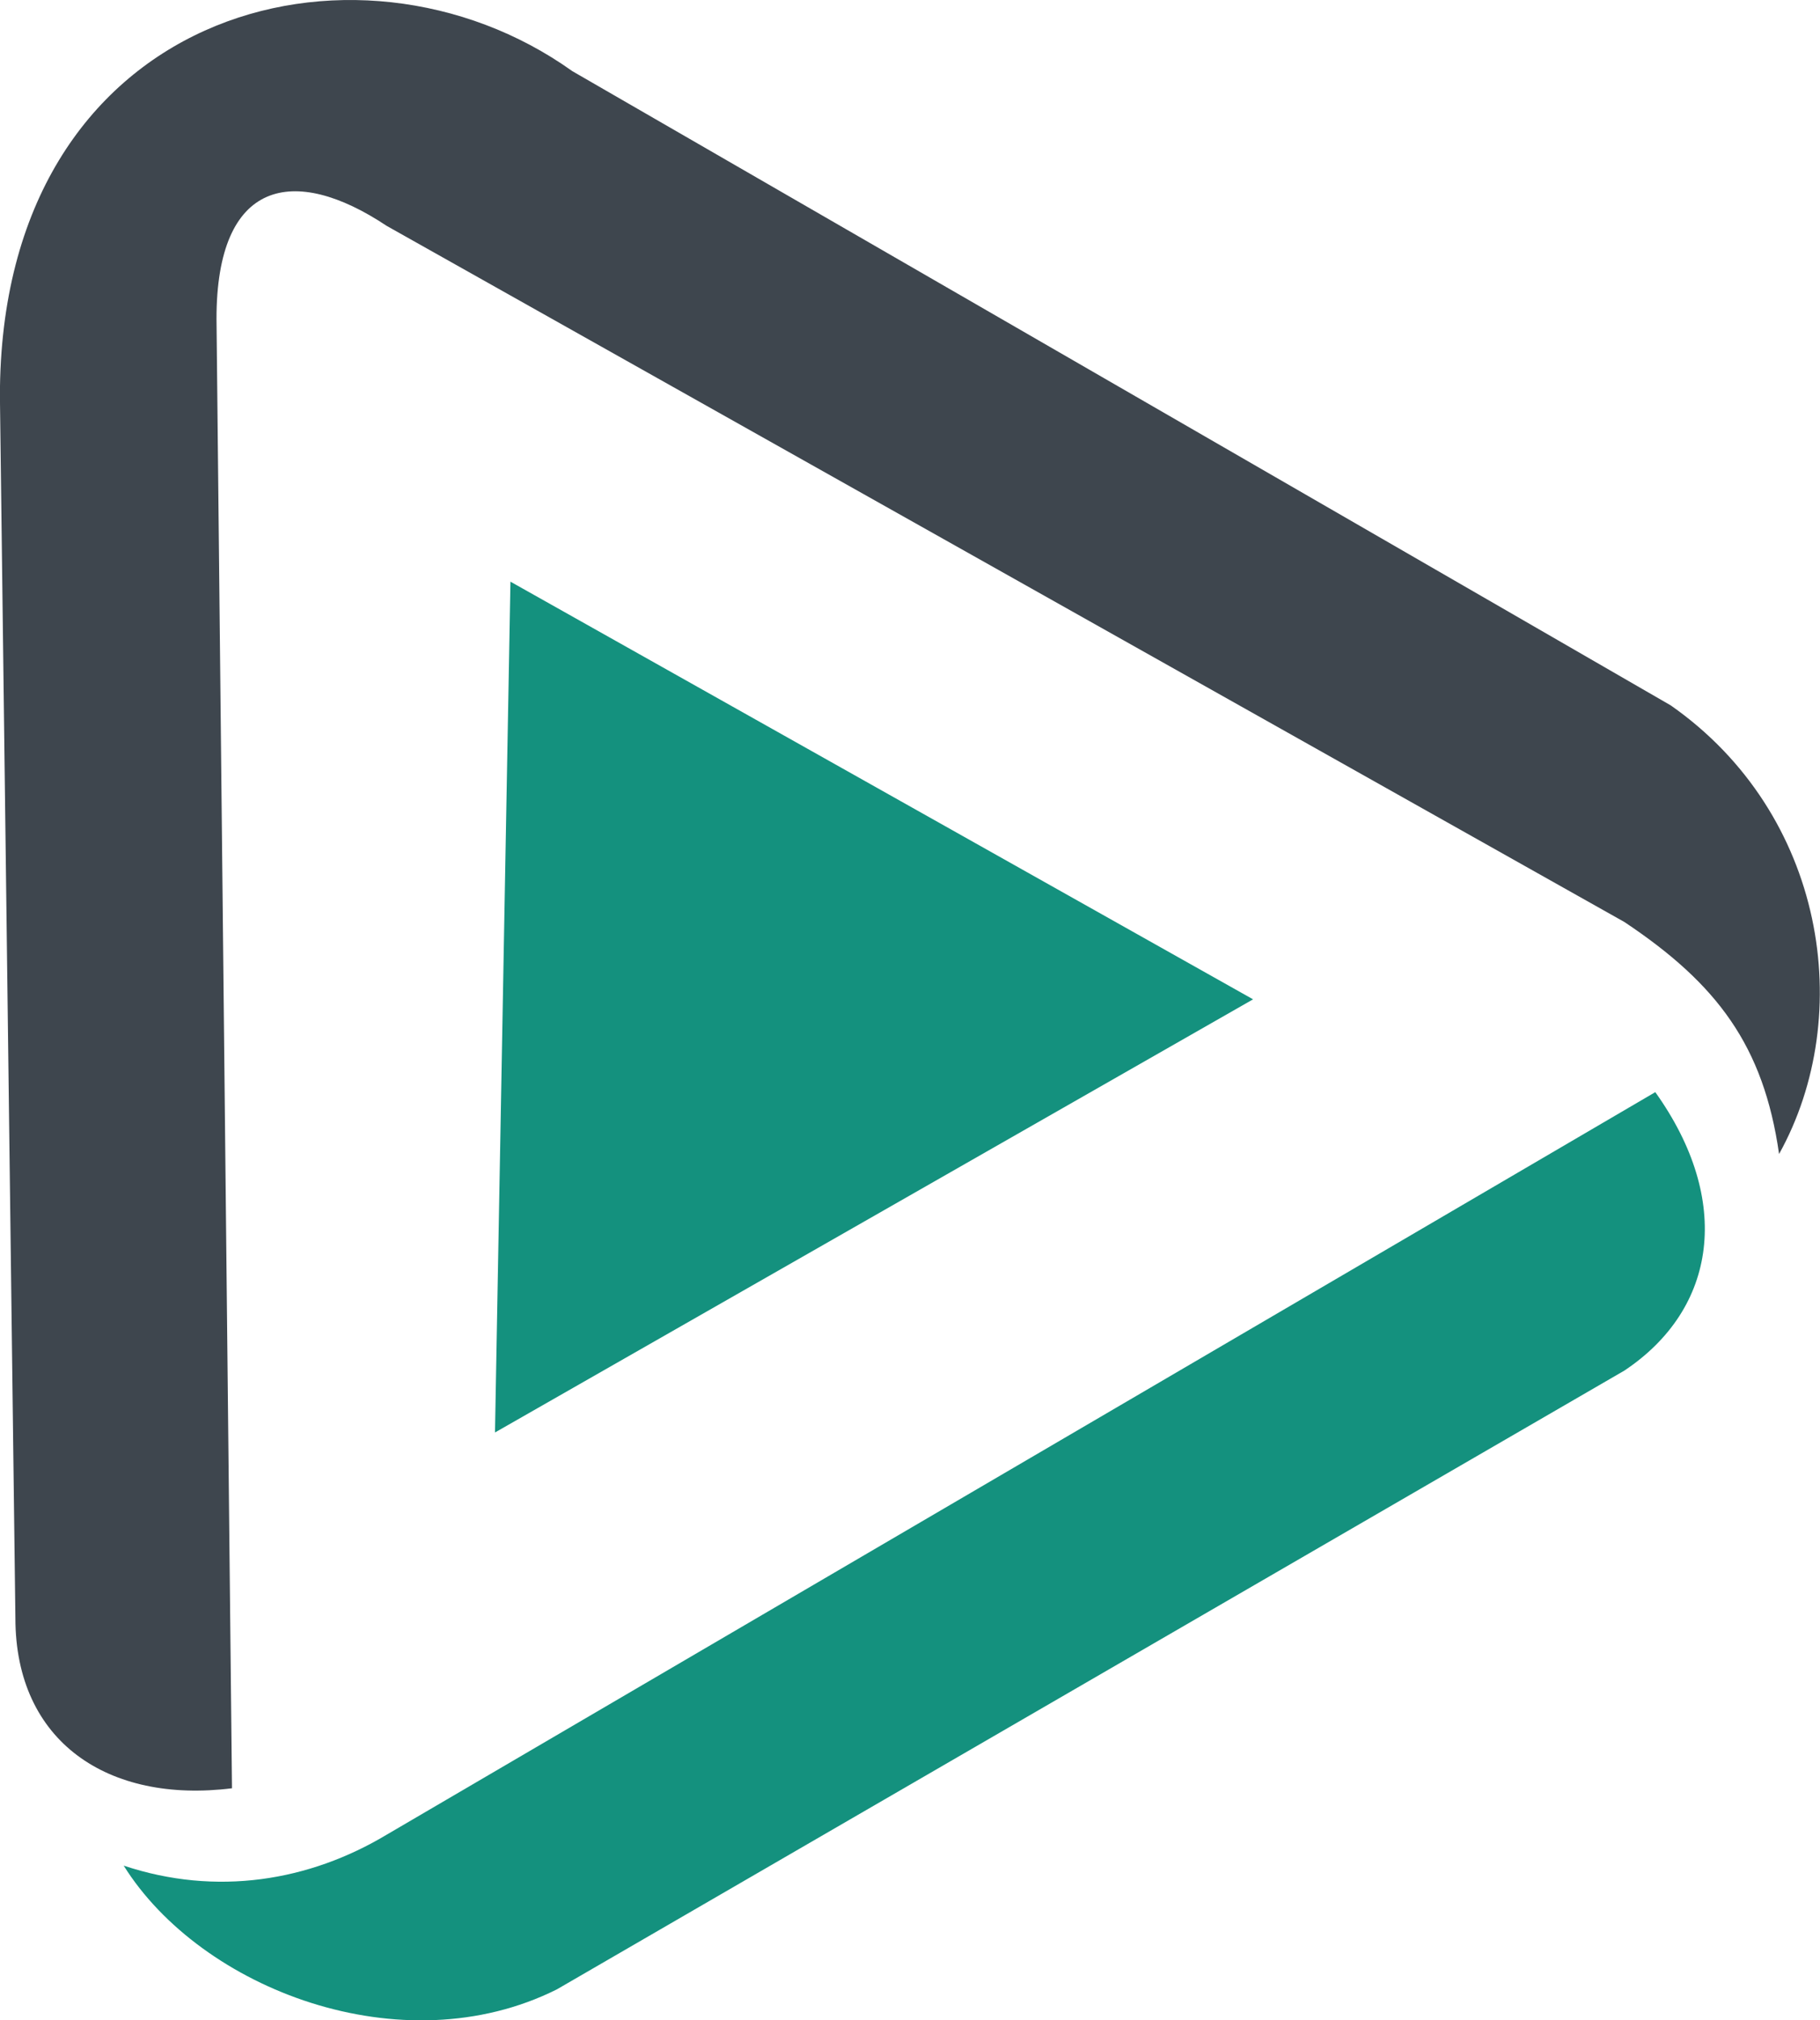 <svg xmlns="http://www.w3.org/2000/svg" fill="none" viewBox="6.84 2.05 86.41 95.93">
<g clip-path="url(#clip0_12_1828)">
<path d="M17.119 17.182L17.854 86.962C11.978 87.697 7.571 84.758 7.571 78.882L6.836 20.855C6.836 2.491 23.73 -1.916 34.014 5.429L86.165 35.545C93.51 40.687 94.979 50.236 91.307 56.846C90.572 51.705 88.369 48.767 83.961 45.828L25.199 12.775C20.792 9.837 17.119 10.571 17.119 17.182Z" fill="#3E464E"/>
<path d="M12.712 90.635C17.119 92.104 21.526 91.369 25.199 89.166L85.43 53.908C89.103 59.05 88.368 64.192 83.961 67.13L33.279 96.511C25.933 100.184 16.385 96.511 12.712 90.635Z" fill="#14917E"/>
<path d="M30.341 70.068L66.333 49.501L31.075 29.669L30.341 70.068Z" fill="#14917E"/>
</g>
<defs>
<clipPath id="clip0_12_1828">
<rect width="100" height="100" fill="white"/>
</clipPath>
</defs>
</svg>
